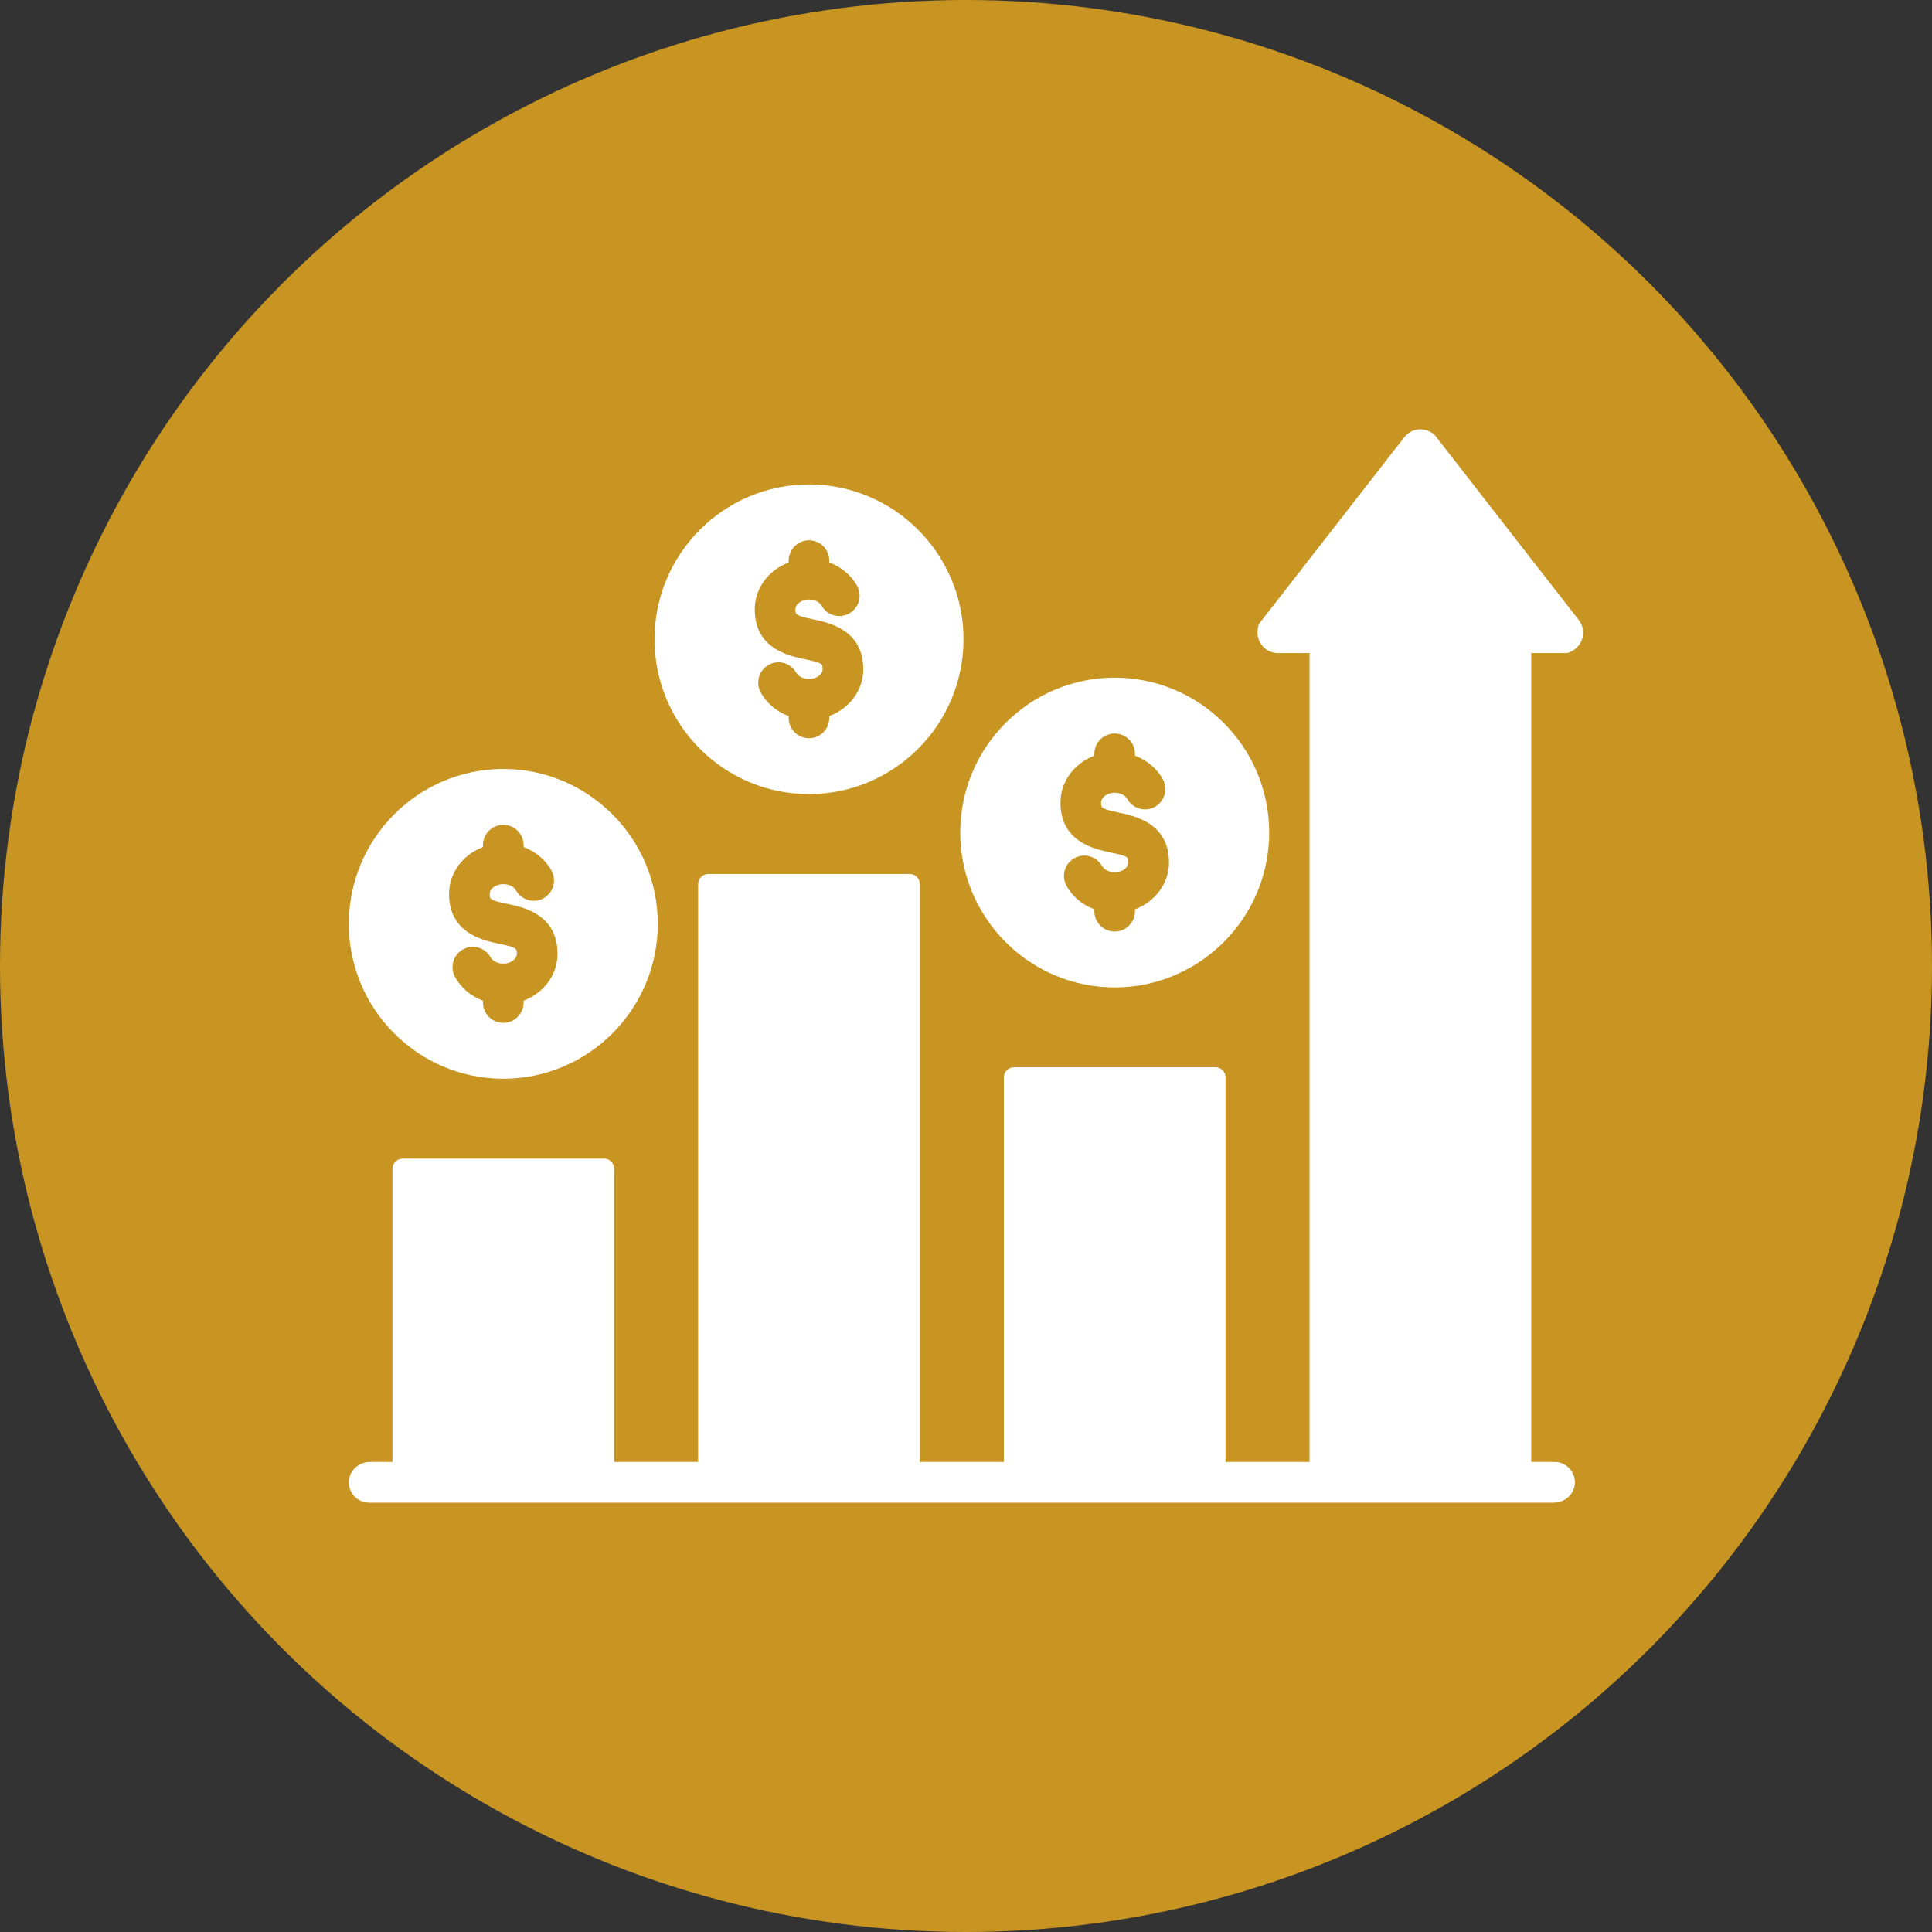 <?xml version="1.0" encoding="UTF-8"?>
<svg xmlns="http://www.w3.org/2000/svg" width="72" height="72" viewBox="0 0 72 72" fill="none">
  <rect x="0" y="0" width="72" height="72" fill="#333333" stroke="none"/>
  <circle cx="36" cy="36" r="36" fill="#C89522"></circle>
  <path d="M58.494 24.31C58.45 24.33 58.401 24.338 58.352 24.338H57.069C57.068 24.338 57.067 24.338 57.066 24.339C57.066 24.34 57.065 24.341 57.065 24.342V54.478C57.065 54.48 57.067 54.482 57.069 54.482H57.934C58.037 54.482 58.14 54.503 58.234 54.544C58.329 54.585 58.415 54.645 58.486 54.721C58.556 54.796 58.611 54.886 58.646 54.983C58.681 55.081 58.696 55.184 58.69 55.288C58.665 55.693 58.31 56 57.904 56H13.757C13.654 56 13.552 55.979 13.457 55.938C13.362 55.897 13.276 55.836 13.206 55.761C13.135 55.685 13.08 55.596 13.045 55.499C13.01 55.401 12.995 55.297 13.001 55.194C13.026 54.788 13.382 54.482 13.787 54.482H14.622C14.623 54.482 14.624 54.481 14.625 54.48C14.626 54.48 14.626 54.479 14.626 54.478V43.557C14.626 43.457 14.666 43.36 14.737 43.289C14.808 43.218 14.904 43.178 15.005 43.178H22.51C22.61 43.178 22.706 43.218 22.777 43.289C22.849 43.36 22.888 43.457 22.888 43.557V54.478C22.888 54.48 22.89 54.482 22.892 54.482H26.014C26.015 54.482 26.017 54.481 26.017 54.48C26.018 54.48 26.018 54.479 26.018 54.478V32.95C26.018 32.85 26.058 32.753 26.129 32.682C26.2 32.611 26.297 32.571 26.397 32.571H33.902C34.003 32.571 34.099 32.611 34.17 32.682C34.241 32.753 34.281 32.85 34.281 32.95V54.478C34.281 54.48 34.283 54.482 34.285 54.482H37.407C37.408 54.482 37.409 54.481 37.41 54.48C37.41 54.48 37.411 54.479 37.411 54.478V40.152C37.411 40.051 37.451 39.955 37.522 39.883C37.593 39.812 37.689 39.772 37.789 39.772H45.294C45.395 39.772 45.491 39.812 45.562 39.883C45.633 39.955 45.673 40.051 45.673 40.152V54.478C45.673 54.48 45.675 54.482 45.677 54.482H48.799C48.8 54.482 48.801 54.481 48.802 54.48C48.803 54.48 48.803 54.479 48.803 54.478V24.342C48.803 24.341 48.803 24.341 48.803 24.34C48.803 24.34 48.802 24.339 48.802 24.339C48.802 24.338 48.801 24.338 48.801 24.338C48.8 24.338 48.8 24.338 48.799 24.338H47.623C47.153 24.338 46.749 23.901 46.893 23.328C46.905 23.28 46.929 23.237 46.959 23.198L52.336 16.292C52.58 15.979 53.045 15.887 53.419 16.168C53.445 16.188 53.467 16.211 53.486 16.236L58.84 23.111C59.129 23.483 59.034 24.071 58.495 24.31L58.494 24.31ZM24.514 34.43C24.514 37.612 21.931 40.201 18.756 40.201C15.581 40.201 13 37.612 13 34.43C13 31.248 15.582 28.657 18.756 28.657C21.93 28.657 24.514 31.247 24.514 34.43ZM20.777 35.55C20.777 34.079 19.517 33.814 18.912 33.686C18.249 33.547 18.249 33.515 18.249 33.309C18.249 33.117 18.486 32.949 18.756 32.949C19.009 32.949 19.169 33.075 19.23 33.184C19.328 33.358 19.491 33.487 19.684 33.541C19.877 33.596 20.083 33.571 20.258 33.474C20.433 33.376 20.562 33.212 20.617 33.02C20.672 32.827 20.649 32.62 20.552 32.444C20.326 32.037 19.954 31.731 19.513 31.567V31.498C19.513 31.297 19.433 31.104 19.291 30.961C19.149 30.819 18.957 30.739 18.756 30.739C18.555 30.739 18.362 30.819 18.22 30.961C18.078 31.104 17.999 31.297 17.999 31.498V31.568C17.259 31.848 16.735 32.522 16.735 33.309C16.735 34.779 17.995 35.044 18.6 35.172C19.262 35.312 19.262 35.343 19.262 35.55C19.262 35.721 19.054 35.912 18.756 35.912C18.52 35.912 18.348 35.793 18.282 35.675C18.234 35.587 18.169 35.511 18.09 35.449C18.013 35.387 17.923 35.341 17.828 35.314C17.732 35.287 17.632 35.279 17.533 35.29C17.434 35.302 17.339 35.333 17.252 35.382C17.076 35.48 16.947 35.644 16.892 35.837C16.838 36.031 16.862 36.239 16.96 36.414C17.187 36.822 17.558 37.129 17.999 37.294V37.36C17.999 37.561 18.078 37.754 18.22 37.897C18.362 38.039 18.555 38.119 18.756 38.119C18.957 38.119 19.149 38.039 19.291 37.897C19.433 37.754 19.513 37.561 19.513 37.36V37.292C20.253 37.013 20.777 36.337 20.777 35.55V35.55ZM35.907 23.823C35.907 27.006 33.323 29.594 30.148 29.594C26.973 29.594 24.392 27.006 24.392 23.823C24.392 20.641 26.974 18.053 30.148 18.053C33.322 18.053 35.907 20.641 35.907 23.823ZM32.172 24.945C32.172 23.475 30.911 23.209 30.305 23.081C29.642 22.941 29.642 22.909 29.642 22.704C29.642 22.533 29.85 22.342 30.148 22.342C30.384 22.342 30.557 22.461 30.623 22.579C30.723 22.752 30.887 22.878 31.079 22.931C31.271 22.984 31.476 22.958 31.65 22.86C31.823 22.763 31.951 22.6 32.006 22.408C32.061 22.216 32.039 22.01 31.943 21.835C31.716 21.429 31.345 21.124 30.905 20.96V20.894C30.905 20.693 30.826 20.5 30.684 20.357C30.542 20.215 30.349 20.135 30.148 20.135C29.947 20.135 29.755 20.215 29.613 20.357C29.471 20.5 29.391 20.693 29.391 20.894V20.962C28.651 21.241 28.127 21.916 28.127 22.704C28.127 24.173 29.387 24.439 29.993 24.567C30.657 24.707 30.657 24.738 30.657 24.945C30.657 25.116 30.448 25.305 30.148 25.305C29.912 25.305 29.739 25.186 29.673 25.068C29.575 24.893 29.411 24.764 29.218 24.709C29.024 24.655 28.817 24.68 28.642 24.778C28.467 24.877 28.338 25.041 28.284 25.235C28.23 25.429 28.255 25.637 28.353 25.812C28.581 26.218 28.951 26.523 29.391 26.687V26.753C29.391 26.954 29.471 27.147 29.613 27.29C29.755 27.432 29.947 27.512 30.148 27.512C30.349 27.512 30.542 27.432 30.684 27.29C30.826 27.147 30.905 26.954 30.905 26.753V26.686C31.647 26.407 32.172 25.732 32.172 24.945ZM47.299 31.025C47.299 34.208 44.716 36.798 41.541 36.798C38.365 36.798 35.785 34.208 35.785 31.025C35.785 27.841 38.367 25.254 41.541 25.254C44.714 25.254 47.299 27.843 47.299 31.025ZM43.564 32.147C43.564 30.676 42.303 30.411 41.697 30.283C41.034 30.143 41.034 30.112 41.034 29.906C41.034 29.734 41.242 29.543 41.541 29.543C41.793 29.543 41.953 29.671 42.014 29.781C42.113 29.955 42.276 30.082 42.469 30.136C42.661 30.19 42.867 30.166 43.041 30.068C43.216 29.97 43.345 29.808 43.4 29.615C43.455 29.423 43.432 29.216 43.337 29.041C43.11 28.633 42.738 28.326 42.298 28.162V28.095C42.298 27.894 42.218 27.701 42.076 27.558C41.934 27.416 41.741 27.336 41.541 27.336C41.34 27.336 41.147 27.416 41.005 27.558C40.863 27.701 40.783 27.894 40.783 28.095V28.163C40.043 28.442 39.52 29.118 39.52 29.906C39.52 31.376 40.78 31.641 41.386 31.769C42.05 31.909 42.05 31.94 42.05 32.147C42.05 32.338 41.812 32.506 41.541 32.506C41.304 32.506 41.132 32.388 41.067 32.271C40.968 32.097 40.805 31.968 40.612 31.914C40.42 31.859 40.213 31.884 40.038 31.982C39.864 32.079 39.734 32.242 39.679 32.435C39.624 32.629 39.648 32.836 39.744 33.011C39.971 33.418 40.342 33.724 40.783 33.888V33.957C40.783 34.158 40.863 34.351 41.005 34.494C41.147 34.636 41.34 34.716 41.541 34.716C41.741 34.716 41.934 34.636 42.076 34.494C42.218 34.351 42.298 34.158 42.298 33.957V33.887C43.039 33.608 43.564 32.934 43.564 32.147V32.147Z" fill="white"></path>
</svg>
